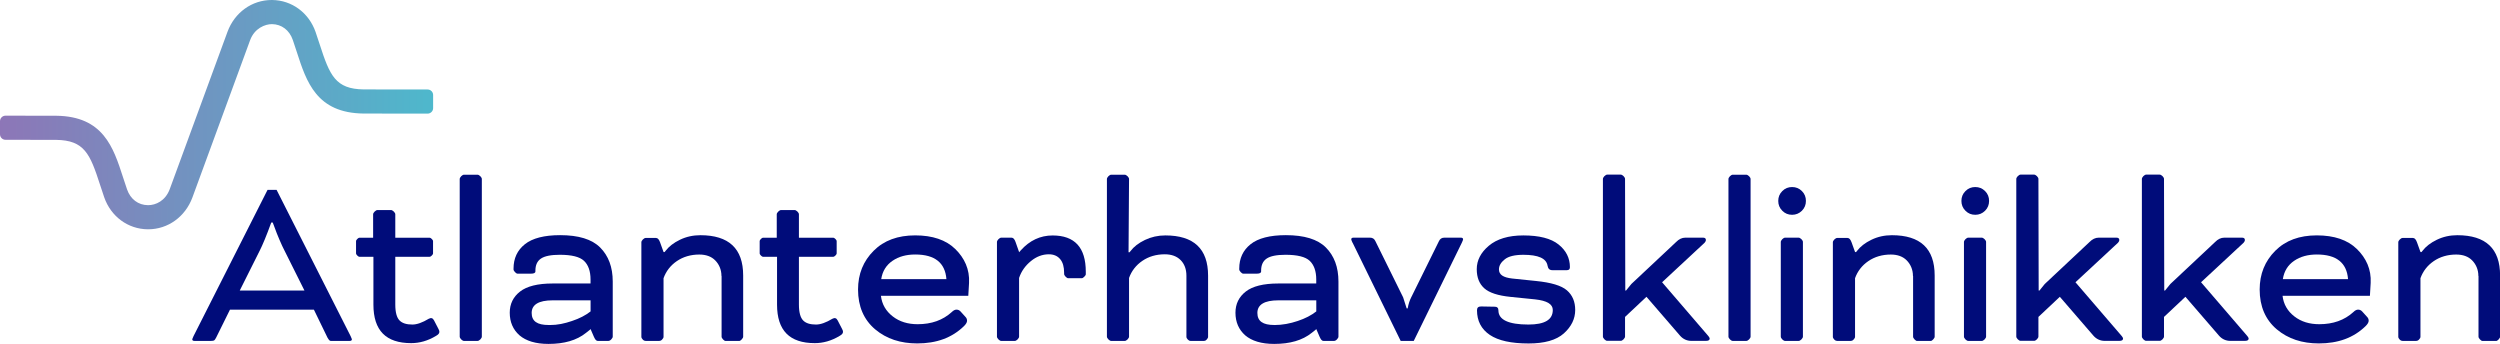 <?xml version="1.0" encoding="UTF-8"?><svg id="Layer_2" xmlns="http://www.w3.org/2000/svg" xmlns:xlink="http://www.w3.org/1999/xlink" viewBox="0 0 600 82.54"><defs><style>.cls-1{fill:#000c7a;}.cls-2{fill:url(#Gradient);}</style><linearGradient id="Gradient" x1="0" y1="27.51" x2="103.94" y2="27.51" gradientUnits="userSpaceOnUse"><stop offset="0" stop-color="#8d76b7"/><stop offset="1" stop-color="#4eb8cc"/></linearGradient></defs><g id="Vector"><path class="cls-1" d="m75.31,74.32h-20.12l-3.32,6.71c-.18.36-.36.6-.48.67-.12.06-.36.12-.78.12h-3.93c-.36,0-.54-.12-.54-.42,0-.06.12-.3.3-.72l17.77-35.11h2.17l17.77,35.11c.18.42.3.66.3.72,0,.3-.18.42-.54.42h-4.53c-.12,0-.24-.06-.36-.18s-.24-.3-.42-.6l-3.26-6.71Zm-17.77-4.59h15.53l-4.83-9.67c-.3-.54-.67-1.39-1.15-2.48-.48-1.09-.84-2.05-1.15-2.9l-.48-1.27h-.36c-1.15,3.2-2.11,5.44-2.72,6.65l-4.84,9.67Z"/><path class="cls-1" d="m86.29,61.63c-.18,0-.36-.12-.54-.3s-.3-.36-.3-.54v-2.9c0-.18.12-.36.3-.54s.36-.3.54-.3h3.26v-5.62c0-.18.12-.42.37-.66.24-.24.48-.36.66-.36h3.26c.18,0,.42.12.67.36.24.24.36.48.36.66v5.62h8.21c.18,0,.37.12.55.3s.3.36.3.54v2.9c0,.18-.12.36-.3.54s-.37.3-.55.3h-8.21v11.48c0,1.87.36,3.14,1.03,3.81.66.67,1.69.97,3.08.97,1.09,0,2.42-.48,3.93-1.39.55-.3.97-.18,1.27.42l1.03,1.99c.18.3.24.54.24.72,0,.36-.24.67-.79.97-1.99,1.21-3.99,1.75-5.98,1.75-6.04,0-9.06-3.02-9.06-9.24v-11.48h-3.32Z"/><path class="cls-1" d="m115.64,80.79c0,.18-.12.42-.36.67-.24.24-.48.36-.67.36h-3.26c-.18,0-.42-.12-.66-.36-.24-.24-.36-.48-.36-.67v-37.83c0-.18.12-.42.36-.67.24-.24.48-.36.66-.36h3.26c.18,0,.42.12.67.36.24.24.36.48.36.67v37.83Z"/><path class="cls-1" d="m141.56,79.16l-.91.72c-2.24,1.81-5.26,2.66-9.01,2.66-3.08,0-5.38-.72-6.95-2.05-1.57-1.39-2.35-3.2-2.35-5.44,0-2.11.84-3.81,2.48-5.08,1.63-1.27,4.23-1.93,7.79-1.93h9.12v-.97c0-1.99-.54-3.5-1.57-4.47s-2.96-1.45-5.8-1.45c-2.11,0-3.63.3-4.53.91s-1.33,1.57-1.33,2.9v.18c0,.36-.36.54-1.03.54h-3.26c-.18,0-.36-.12-.6-.36-.24-.24-.36-.48-.36-.66v-.18c0-2.48.91-4.41,2.72-5.86s4.66-2.18,8.46-2.18c4.41,0,7.62.97,9.61,2.96s3.02,4.71,3.02,8.16v13.23c0,.18-.12.42-.36.67s-.48.36-.67.36h-2.54c-.43,0-.67-.36-.97-1.03l-.78-1.81-.18.18Zm-9.64-1.15c1.93,0,3.54-.36,5.35-.97,1.82-.6,3.32-1.39,4.47-2.3v-2.66h-9.12c-3.32,0-5.02,1.03-5.02,3.02s1.33,2.9,4.05,2.9h.27Z"/><path class="cls-1" d="m173.15,66.23c0-1.57-.61-2.84-1.51-3.75s-2.17-1.39-3.81-1.39c-2.05,0-3.87.54-5.38,1.57-1.51,1.03-2.6,2.42-3.2,4.11v14.08c0,.18-.12.42-.37.67-.24.24-.48.3-.66.3h-3.26c-.18,0-.42-.06-.67-.3-.24-.24-.36-.48-.36-.67v-22.72c0-.18.12-.42.36-.66.24-.24.48-.36.67-.36h2.48c.43,0,.72.36.97,1.03l.85,2.36h.24l.24-.3c.79-1.03,1.93-1.93,3.45-2.66,1.51-.73,3.14-1.09,4.9-1.09,6.83,0,10.27,3.2,10.27,9.67v14.68c0,.18-.12.42-.36.67s-.42.36-.6.36h-3.26c-.18,0-.36-.12-.6-.36-.24-.24-.36-.48-.36-.67v-14.56Z"/><path class="cls-1" d="m183.16,61.63c-.18,0-.36-.12-.54-.3s-.3-.36-.3-.54v-2.9c0-.18.12-.36.3-.54s.36-.3.54-.3h3.26v-5.62c0-.18.12-.42.37-.66.24-.24.48-.36.66-.36h3.26c.18,0,.42.12.67.36.24.24.36.48.36.66v5.62h8.21c.18,0,.37.12.55.3s.3.36.3.54v2.9c0,.18-.12.36-.3.54s-.37.3-.55.3h-8.21v11.48c0,1.87.36,3.14,1.03,3.81.66.67,1.69.97,3.08.97,1.09,0,2.42-.48,3.93-1.39.55-.3.97-.18,1.27.42l1.03,1.99c.18.3.24.54.24.72,0,.36-.24.67-.79.97-1.99,1.21-3.99,1.75-5.98,1.75-6.04,0-9.06-3.02-9.06-9.24v-11.48h-3.32Z"/><path class="cls-1" d="m231.67,76.01c.3.3.42.6.42.97s-.24.79-.72,1.27c-2.9,2.84-6.65,4.17-11.24,4.17-3.99,0-7.37-1.09-10.09-3.38-2.72-2.3-4.11-5.5-4.11-9.55,0-3.75,1.27-6.83,3.75-9.31s5.8-3.69,9.97-3.69,7.37,1.09,9.6,3.26,3.5,4.9,3.32,8.16l-.18,3.08h-20.97c.24,2.05,1.21,3.69,2.84,4.95,1.63,1.27,3.63,1.87,5.98,1.87,3.32,0,6.04-.97,8.16-2.9.43-.42.79-.6,1.15-.6s.67.12.96.42l1.15,1.27Zm-17.46-13.42c-1.51,1.03-2.42,2.48-2.72,4.41h15.65c-.3-3.93-2.78-5.92-7.49-5.92-2.11,0-3.93.48-5.44,1.51Z"/><path class="cls-1" d="m244.58,60.55l.42-.48c2.11-2.35,4.66-3.56,7.62-3.56,5.32,0,7.97,2.9,7.97,8.7v.6c0,.18-.12.36-.36.6-.24.24-.42.36-.61.36h-3.26c-.18,0-.36-.12-.61-.36-.24-.24-.36-.48-.36-.67v-.24c0-1.45-.3-2.54-.96-3.32s-1.57-1.15-2.72-1.15c-1.51,0-2.96.54-4.29,1.63s-2.3,2.42-2.84,4.05v14.08c0,.18-.12.42-.36.67-.24.24-.48.36-.67.36h-3.26c-.18,0-.42-.12-.66-.36-.24-.24-.36-.48-.36-.67v-22.72c0-.18.12-.42.36-.67.24-.24.48-.36.66-.36h2.48c.42,0,.72.36.96,1.03l.85,2.42v.06Z"/><path class="cls-1" d="m270.85,60.55h.24l.24-.3c.78-1.03,1.93-1.93,3.45-2.66,1.51-.72,3.14-1.09,4.89-1.09,6.83,0,10.27,3.2,10.27,9.67v14.68c0,.18-.12.42-.36.67-.24.24-.43.3-.61.3h-3.26c-.18,0-.36-.06-.61-.3-.24-.24-.36-.48-.36-.67v-14.68c0-1.57-.48-2.84-1.39-3.75-.91-.91-2.17-1.39-3.8-1.39-2.06,0-3.87.54-5.38,1.57-1.51,1.03-2.6,2.42-3.2,4.11v14.08c0,.18-.12.42-.36.67-.24.24-.48.36-.67.36h-3.26c-.18,0-.42-.12-.66-.36-.24-.24-.36-.48-.36-.67v-37.83c0-.18.12-.42.36-.67.24-.24.48-.36.66-.36h3.26c.18,0,.42.12.67.36.24.24.36.48.36.67l-.12,17.58Z"/><path class="cls-1" d="m315.73,79.16l-.91.72c-2.24,1.81-5.26,2.66-9.01,2.66-3.08,0-5.38-.72-6.95-2.05-1.57-1.39-2.35-3.2-2.35-5.44,0-2.11.84-3.81,2.48-5.08,1.63-1.27,4.23-1.93,7.79-1.93h9.12v-.97c0-1.99-.54-3.5-1.57-4.47s-2.96-1.45-5.8-1.45c-2.11,0-3.63.3-4.53.91s-1.33,1.57-1.33,2.9v.18c0,.36-.36.54-1.03.54h-3.26c-.18,0-.36-.12-.6-.36-.24-.24-.36-.48-.36-.66v-.18c0-2.48.91-4.41,2.72-5.86s4.66-2.18,8.46-2.18c4.41,0,7.62.97,9.61,2.96s3.02,4.71,3.02,8.16v13.23c0,.18-.12.42-.36.67s-.48.36-.67.36h-2.54c-.43,0-.67-.36-.97-1.03l-.78-1.81-.18.18Zm-9.91-1.15c1.93,0,3.81-.36,5.62-.97,1.82-.6,3.32-1.39,4.47-2.3v-2.66h-9.12c-3.32,0-5.02,1.03-5.02,3.02s1.33,2.9,4.05,2.9h0Z"/><path class="cls-1" d="m324.6,58.25c-.18-.42-.3-.67-.3-.79,0-.3.18-.42.54-.42h3.99c.6,0,1.03.3,1.27.85l6.65,13.47.85,2.66h.24c.18-1.03.48-1.93.85-2.66l6.65-13.47c.24-.54.67-.85,1.27-.85h3.99c.36,0,.54.12.54.42,0,.12-.12.36-.3.79l-11.54,23.57h-3.14l-11.54-23.57Z"/><path class="cls-1" d="m358.66,73.6c.67,0,.96.3.96.91,0,2.23,2.42,3.38,7.19,3.38,3.93,0,5.86-1.15,5.86-3.5,0-1.39-1.39-2.23-4.23-2.54l-5.92-.6c-2.96-.3-5.08-.97-6.29-2.06-1.21-1.09-1.81-2.6-1.81-4.59,0-2.11.96-3.99,2.9-5.62,1.93-1.63,4.71-2.48,8.28-2.48,3.81,0,6.65.72,8.46,2.18,1.81,1.45,2.72,3.26,2.72,5.44,0,.48-.24.72-.72.72h-3.5c-.67,0-1.03-.36-1.15-1.09-.3-1.75-2.23-2.6-5.8-2.6-2.05,0-3.56.36-4.47,1.09-.91.73-1.39,1.51-1.39,2.42,0,1.27,1.03,1.93,3.14,2.18l5.8.6c3.56.36,6.04,1.09,7.37,2.24,1.33,1.15,1.99,2.72,1.99,4.71,0,2.12-.91,3.99-2.72,5.62-1.82,1.63-4.66,2.42-8.46,2.42-4.17,0-7.25-.67-9.31-2.05-2.06-1.39-3.08-3.38-3.08-5.92,0-.6.3-.91.97-.91l3.2.06Z"/><path class="cls-1" d="m390.07,69.73h.18l1.27-1.57,10.76-10.09c.66-.67,1.39-1.03,2.17-1.03h4.29c.43,0,.67.18.67.54,0,.24-.12.48-.3.67l-10.21,9.49,11.12,12.93c.18.24.3.42.3.6,0,.36-.3.54-.91.54h-3.5c-1.03,0-1.99-.42-2.72-1.27l-8.04-9.31-5.14,4.83v4.71c0,.18-.12.42-.36.67-.24.24-.48.36-.67.36h-3.26c-.18,0-.42-.12-.66-.36-.24-.24-.36-.48-.36-.67v-37.83c0-.18.12-.42.36-.67.24-.24.48-.36.66-.36h3.26c.18,0,.42.12.67.36.24.24.36.48.36.67l.06,26.77Z"/><path class="cls-1" d="m420.14,80.79c0,.18-.12.42-.36.67-.24.24-.48.36-.67.36h-3.26c-.18,0-.42-.12-.66-.36-.24-.24-.36-.48-.36-.67v-37.83c0-.18.12-.42.36-.67.24-.24.48-.36.66-.36h3.26c.18,0,.42.12.67.36.24.24.36.48.36.67v37.83Z"/><path class="cls-1" d="m427.75,45.86c.66-.67,1.45-.97,2.35-.97s1.69.3,2.36.97c.66.66.96,1.45.96,2.36s-.3,1.69-.96,2.36c-.67.66-1.45.97-2.36.97s-1.69-.3-2.35-.97c-.67-.67-.97-1.45-.97-2.36s.3-1.69.97-2.36Zm4.95,34.93c0,.18-.12.42-.36.67-.24.24-.48.36-.67.36h-3.26c-.18,0-.42-.12-.66-.36-.24-.24-.36-.48-.36-.67v-22.72c0-.18.12-.42.36-.67.24-.24.48-.36.66-.36h3.26c.18,0,.42.12.67.36.24.24.36.48.36.67v22.72Z"/><path class="cls-1" d="m459.11,66.23c0-1.57-.61-2.84-1.51-3.75s-2.17-1.39-3.81-1.39c-2.05,0-3.87.54-5.38,1.57-1.51,1.03-2.6,2.42-3.2,4.11v14.08c0,.18-.12.42-.37.67-.24.24-.48.3-.66.3h-3.26c-.18,0-.42-.06-.67-.3-.24-.24-.36-.48-.36-.67v-22.72c0-.18.12-.42.36-.66.24-.24.48-.36.67-.36h2.48c.43,0,.72.36.97,1.03l.85,2.36h.24l.24-.3c.79-1.03,1.93-1.93,3.45-2.66,1.51-.73,3.14-1.09,4.9-1.09,6.83,0,10.27,3.2,10.27,9.67v14.68c0,.18-.12.42-.36.67s-.42.36-.6.36h-3.26c-.18,0-.36-.12-.6-.36-.24-.24-.36-.48-.36-.67v-14.56Z"/><path class="cls-1" d="m471.71,45.86c.66-.67,1.45-.97,2.35-.97s1.69.3,2.36.97c.66.66.96,1.45.96,2.36s-.3,1.69-.96,2.36c-.67.66-1.45.97-2.36.97s-1.69-.3-2.35-.97c-.67-.67-.97-1.45-.97-2.36s.3-1.69.97-2.36Zm4.95,34.93c0,.18-.12.42-.36.67-.24.24-.48.36-.67.36h-3.26c-.18,0-.42-.12-.66-.36-.24-.24-.36-.48-.36-.67v-22.72c0-.18.12-.42.36-.67.24-.24.48-.36.66-.36h3.26c.18,0,.42.12.67.36.24.24.36.48.36.67v22.72Z"/><path class="cls-1" d="m489.29,69.73h.18l1.27-1.57,10.76-10.09c.66-.67,1.39-1.03,2.17-1.03h4.29c.43,0,.67.18.67.54,0,.24-.12.48-.3.67l-10.22,9.49,11.12,12.93c.18.24.3.42.3.6,0,.36-.3.54-.91.54h-3.5c-1.03,0-1.99-.42-2.72-1.27l-8.04-9.31-5.14,4.83v4.71c0,.18-.12.42-.36.67-.24.24-.48.36-.67.36h-3.26c-.18,0-.42-.12-.66-.36-.24-.24-.36-.48-.36-.67v-37.83c0-.18.12-.42.36-.67.24-.24.48-.36.66-.36h3.26c.18,0,.42.12.67.36.24.24.36.48.36.67l.06,26.77Z"/><path class="cls-1" d="m519.43,69.73h.18l1.27-1.57,10.76-10.09c.66-.67,1.39-1.03,2.17-1.03h4.29c.43,0,.67.18.67.54,0,.24-.12.48-.3.67l-10.22,9.49,11.12,12.93c.18.24.3.42.3.6,0,.36-.3.54-.91.54h-3.5c-1.03,0-1.99-.42-2.72-1.27l-8.04-9.31-5.14,4.83v4.71c0,.18-.12.42-.36.67-.24.24-.48.36-.67.36h-3.26c-.18,0-.42-.12-.66-.36-.24-.24-.36-.48-.36-.67v-37.83c0-.18.12-.42.36-.67.24-.24.48-.36.66-.36h3.26c.18,0,.42.12.67.36.24.24.36.48.36.67l.06,26.77Z"/><path class="cls-1" d="m568.06,76.01c.3.3.42.6.42.97s-.24.79-.72,1.27c-2.9,2.84-6.65,4.17-11.24,4.17-3.99,0-7.37-1.09-10.09-3.38-2.72-2.3-4.11-5.5-4.11-9.55,0-3.75,1.27-6.83,3.75-9.31,2.48-2.48,5.8-3.69,9.97-3.69s7.37,1.09,9.6,3.26,3.5,4.9,3.32,8.16l-.18,3.08h-20.97c.24,2.05,1.21,3.69,2.84,4.95,1.63,1.27,3.63,1.87,5.98,1.87,3.32,0,6.04-.97,8.16-2.9.43-.42.79-.6,1.15-.6s.67.12.96.42l1.15,1.27Zm-17.46-13.42c-1.51,1.03-2.42,2.48-2.72,4.41h15.65c-.3-3.93-2.78-5.92-7.49-5.92-2.11,0-3.93.48-5.44,1.51Z"/><path class="cls-1" d="m594.81,66.23c0-1.57-.61-2.84-1.51-3.75s-2.17-1.39-3.81-1.39c-2.05,0-3.87.54-5.38,1.57-1.51,1.03-2.6,2.42-3.2,4.11v14.08c0,.18-.12.42-.37.67-.24.24-.48.3-.66.3h-3.26c-.18,0-.42-.06-.67-.3-.24-.24-.36-.48-.36-.67v-22.72c0-.18.12-.42.36-.66.24-.24.48-.36.67-.36h2.48c.43,0,.72.36.97,1.03l.85,2.36h.24l.24-.3c.79-1.03,1.93-1.93,3.45-2.66,1.51-.73,3.14-1.09,4.9-1.09,6.83,0,10.27,3.2,10.27,9.67v14.68c0,.18-.12.42-.36.67s-.42.36-.6.36h-3.26c-.18,0-.36-.12-.6-.36-.24-.24-.36-.48-.36-.67v-14.56Z"/><path class="cls-2" d="m35.55,55.03h-.11c-4.73-.05-8.82-3.06-10.43-7.68-.35-1.02-.68-2.03-1-3.01-2.4-7.41-3.75-10.69-10.56-10.77l-12.14-.02C.59,33.55,0,32.96,0,32.23v-3.15c0-.73.6-1.32,1.33-1.32l12.17.02c11.29.13,13.7,7.58,16.03,14.78.31.94.62,1.91.96,2.89.81,2.35,2.69,3.77,5.01,3.79h.05c1.83,0,4.13-1.01,5.19-3.85h0s11.02-30.07,13.86-37.76c1.71-4.64,5.87-7.63,10.61-7.63h.1c4.73.05,8.82,3.06,10.43,7.68.35,1.02.68,2.03,1,3.01,2.4,7.41,3.75,10.69,10.56,10.77l15.33.02c.73,0,1.32.59,1.32,1.32v3.15c0,.73-.6,1.32-1.33,1.32l-15.36-.02c-11.29-.13-13.7-7.58-16.03-14.78-.31-.94-.62-1.91-.96-2.89-.81-2.35-2.69-3.77-5.01-3.79-1.63,0-4.17.98-5.23,3.85-2.84,7.68-13.85,37.75-13.85,37.75-1.72,4.65-5.88,7.64-10.61,7.64Z"/></g></svg>